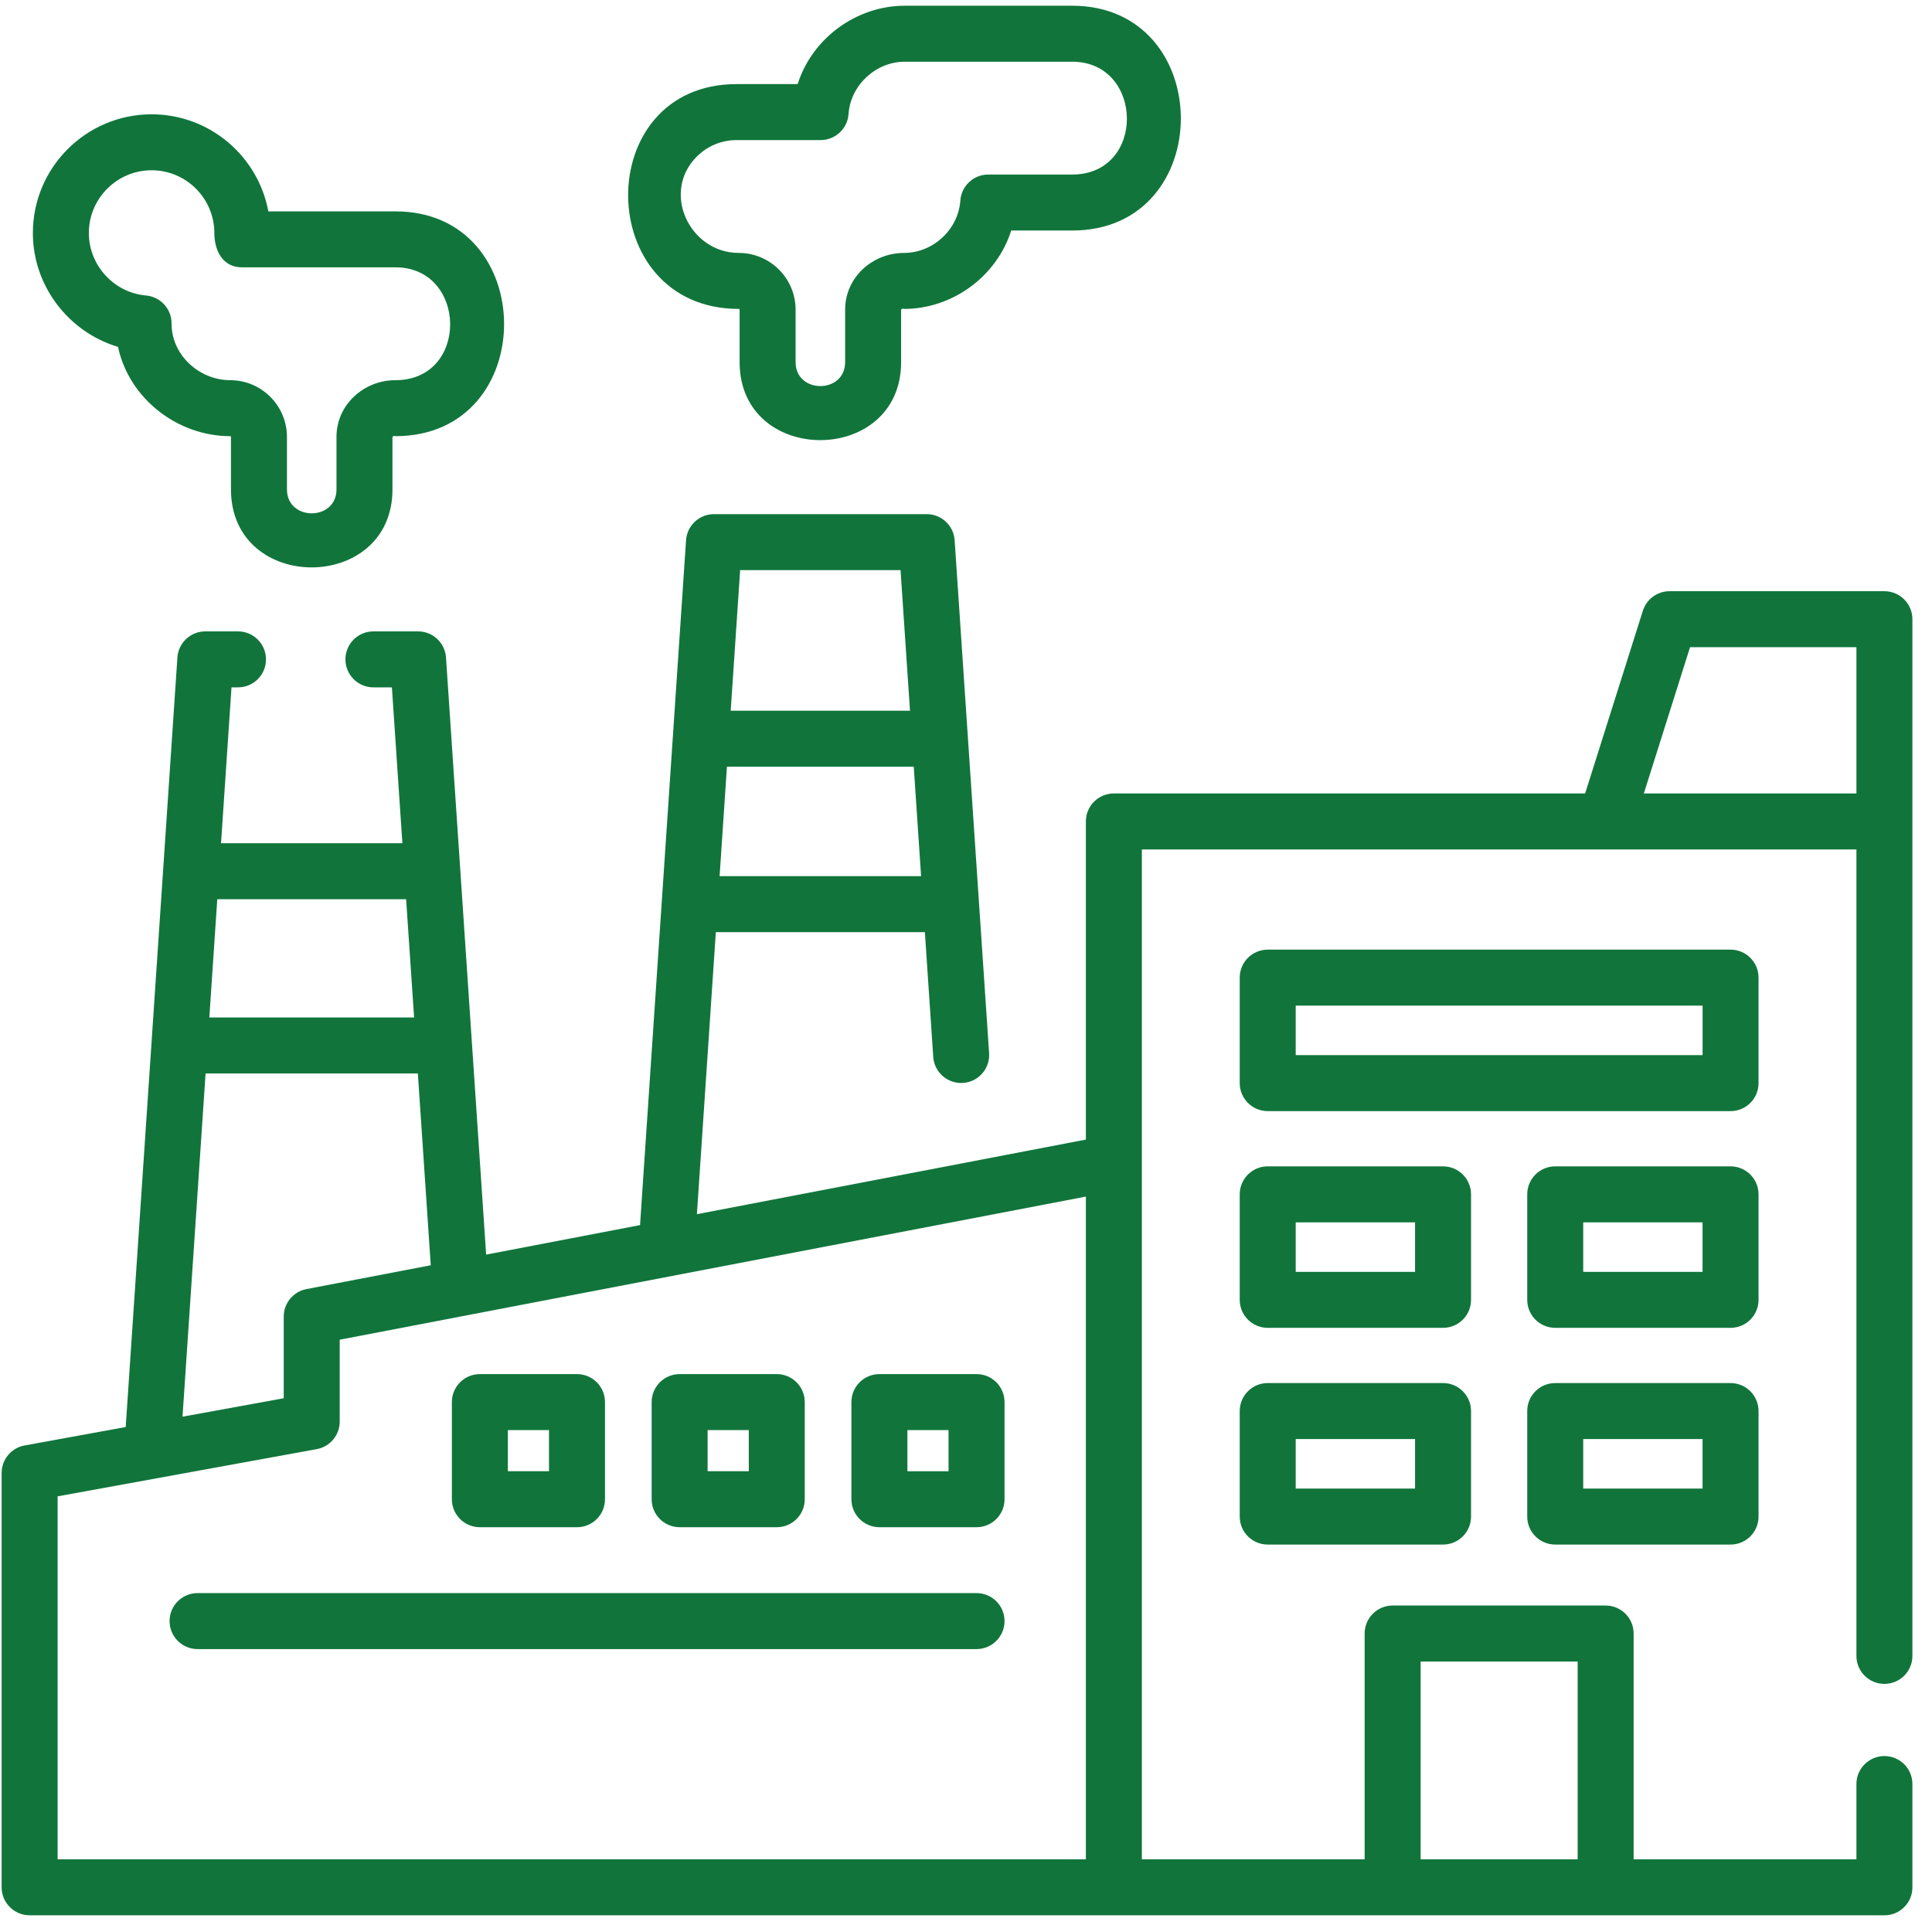 <svg width="91" height="91" viewBox="0 0 91 91" fill="none" xmlns="http://www.w3.org/2000/svg">
<path d="M82.83 46.047C82.83 45.319 82.24 44.729 81.512 44.729H59.711C58.983 44.729 58.393 45.319 58.393 46.047V51.017C58.393 51.745 58.983 52.335 59.711 52.335H81.512C82.24 52.335 82.83 51.745 82.83 51.017V46.047H82.83ZM80.193 49.699H61.03V47.366H80.194V49.699H80.193Z" fill="#11753B"/>
<path d="M69.288 56.255C69.288 55.527 68.698 54.937 67.97 54.937H59.711C58.983 54.937 58.393 55.527 58.393 56.255V61.224C58.393 61.953 58.983 62.543 59.711 62.543H67.97C68.698 62.543 69.288 61.953 69.288 61.224V56.255ZM66.651 59.906H61.03V57.574H66.651V59.906Z" fill="#11753B"/>
<path d="M82.83 56.255C82.83 55.527 82.24 54.937 81.512 54.937H73.253C72.525 54.937 71.935 55.527 71.935 56.255V61.224C71.935 61.953 72.525 62.543 73.253 62.543H81.512C82.24 62.543 82.83 61.953 82.83 61.224V56.255ZM80.193 59.906H74.572V57.574H80.193V59.906Z" fill="#11753B"/>
<path d="M67.97 65.144H59.711C58.983 65.144 58.393 65.734 58.393 66.463V71.433C58.393 72.161 58.983 72.751 59.711 72.751H67.97C68.698 72.751 69.288 72.161 69.288 71.433V66.463C69.288 65.734 68.698 65.144 67.97 65.144ZM66.651 70.114H61.03V67.781H66.651V70.114Z" fill="#11753B"/>
<path d="M81.512 65.144H73.253C72.525 65.144 71.935 65.734 71.935 66.463V71.433C71.935 72.161 72.525 72.751 73.253 72.751H81.512C82.24 72.751 82.83 72.161 82.83 71.433V66.463C82.83 65.734 82.24 65.144 81.512 65.144ZM80.193 70.114H74.572V67.781H80.193V70.114Z" fill="#11753B"/>
<path d="M88.759 27.847H78.638C78.063 27.847 77.554 28.22 77.381 28.768L74.662 37.373H52.464C51.736 37.373 51.146 37.963 51.146 38.691V53.676L32.825 57.19L33.717 43.906H43.563L43.957 49.781C44.006 50.508 44.635 51.055 45.361 51.008C46.087 50.959 46.637 50.331 46.588 49.605L44.965 25.447C44.919 24.755 44.344 24.217 43.65 24.217H33.629C32.935 24.217 32.36 24.755 32.314 25.447L30.147 57.704L22.898 59.094L21.007 30.969C20.961 30.277 20.386 29.739 19.692 29.739H17.589C16.861 29.739 16.271 30.329 16.271 31.058C16.271 31.786 16.861 32.376 17.589 32.376H18.459L18.953 39.718H10.411L10.904 32.376H11.21C11.938 32.376 12.528 31.786 12.528 31.058C12.528 30.329 11.938 29.739 11.21 29.739H9.671C8.977 29.739 8.402 30.277 8.356 30.969L5.921 67.215L1.159 68.083C0.533 68.197 0.077 68.743 0.077 69.38V88.895C0.077 89.623 0.667 90.213 1.396 90.213L88.759 90.214C89.487 90.214 90.077 89.624 90.077 88.895V84.031C90.077 83.303 89.487 82.713 88.759 82.713C88.031 82.713 87.44 83.303 87.44 84.031V87.577H76.946V76.941C76.946 76.213 76.356 75.623 75.628 75.623H65.595C64.867 75.623 64.277 76.213 64.277 76.941V87.577H53.783V40.01H87.44V77.996C87.44 78.724 88.031 79.314 88.759 79.314C89.487 79.314 90.077 78.724 90.077 77.996V29.165C90.077 28.437 89.487 27.847 88.759 27.847ZM43.385 41.269H33.894L34.24 36.113H43.039L43.385 41.269ZM42.417 26.854L42.862 33.477H34.417L34.862 26.854H42.417ZM66.914 78.259H74.31V87.577H66.914V78.259ZM19.505 47.925H9.86L10.234 42.355H19.129L19.505 47.925ZM9.683 50.561H19.682L20.289 59.595L14.434 60.718C13.813 60.838 13.364 61.381 13.364 62.013V65.859L8.597 66.728L9.683 50.561ZM2.714 70.48L14.919 68.256C15.545 68.142 16.001 67.596 16.001 66.959V63.102L51.146 56.361V87.577H2.714V70.48ZM77.427 37.373L79.604 30.483H87.44V37.373H77.427Z" fill="#11753B"/>
<path d="M34.798 14.55C34.82 14.55 34.837 14.566 34.837 14.587V17.056C34.837 21.965 42.444 21.947 42.444 17.056V14.587C42.475 14.537 42.522 14.525 42.584 14.55C44.858 14.55 46.942 13.026 47.63 10.858H50.502C57.349 10.858 57.301 0.27 50.502 0.27H42.616C40.342 0.27 38.258 1.793 37.571 3.961H34.696C27.811 3.961 27.921 14.55 34.798 14.55ZM32.818 7.377C33.32 6.875 33.987 6.598 34.697 6.598H38.652C39.345 6.598 39.92 6.061 39.968 5.37C40.061 4.011 41.253 2.907 42.616 2.907H50.502C53.887 2.907 53.987 8.221 50.502 8.221H46.548C45.855 8.221 45.28 8.758 45.233 9.449C45.14 10.808 43.947 11.913 42.584 11.913C41.099 11.911 39.807 13.063 39.807 14.587V17.056C39.807 18.56 37.474 18.562 37.474 17.056V14.587C37.474 13.112 36.273 11.913 34.798 11.913C32.488 11.913 31.131 9.064 32.818 7.377Z" fill="#11753B"/>
<path d="M5.558 16.338C6.078 18.779 8.365 20.544 10.842 20.544C10.863 20.544 10.879 20.56 10.879 20.581V23.05C10.879 27.959 18.486 27.942 18.486 23.05V20.581C18.517 20.532 18.564 20.52 18.626 20.544C25.473 20.544 25.425 9.956 18.626 9.956H12.639C12.159 7.358 9.876 5.384 7.14 5.384C4.057 5.384 1.548 7.892 1.548 10.976C1.548 13.474 3.239 15.648 5.558 16.338ZM7.141 8.02C8.77 8.02 10.096 9.346 10.096 10.976C10.096 11.774 10.465 12.592 11.403 12.592H18.627C22.011 12.592 22.112 17.907 18.627 17.907C17.141 17.905 15.849 19.058 15.849 20.581V23.05C15.849 24.554 13.516 24.556 13.516 23.05V20.581C13.516 19.107 12.317 17.907 10.842 17.907C9.385 17.907 8.071 16.717 8.081 15.232C8.081 14.548 7.558 13.977 6.877 13.918C5.367 13.788 4.185 12.495 4.185 10.976C4.185 9.346 5.511 8.02 7.141 8.02Z" fill="#11753B"/>
<path d="M22.602 71.934H27.177C27.906 71.934 28.496 71.344 28.496 70.616V66.041C28.496 65.313 27.906 64.722 27.177 64.722H22.602C21.874 64.722 21.284 65.313 21.284 66.041V70.616C21.284 71.344 21.874 71.934 22.602 71.934ZM23.921 67.359H25.859V69.297H23.921V67.359Z" fill="#11753B"/>
<path d="M32.012 71.934H36.587C37.315 71.934 37.905 71.344 37.905 70.616V66.041C37.905 65.313 37.315 64.722 36.587 64.722H32.012C31.284 64.722 30.694 65.313 30.694 66.041V70.616C30.694 71.344 31.284 71.934 32.012 71.934ZM33.33 67.359H35.269V69.297H33.33V67.359Z" fill="#11753B"/>
<path d="M45.997 64.722H41.422C40.694 64.722 40.103 65.312 40.103 66.041V70.616C40.103 71.344 40.694 71.934 41.422 71.934H45.997C46.725 71.934 47.315 71.344 47.315 70.616V66.041C47.315 65.313 46.725 64.722 45.997 64.722ZM44.678 69.298H42.74V67.359H44.678V69.298Z" fill="#11753B"/>
<path d="M45.997 75.037H9.306C8.578 75.037 7.987 75.627 7.987 76.355C7.987 77.083 8.578 77.674 9.306 77.674H45.997C46.725 77.674 47.315 77.083 47.315 76.355C47.315 75.627 46.725 75.037 45.997 75.037Z" fill="#11753B"/>
</svg>
